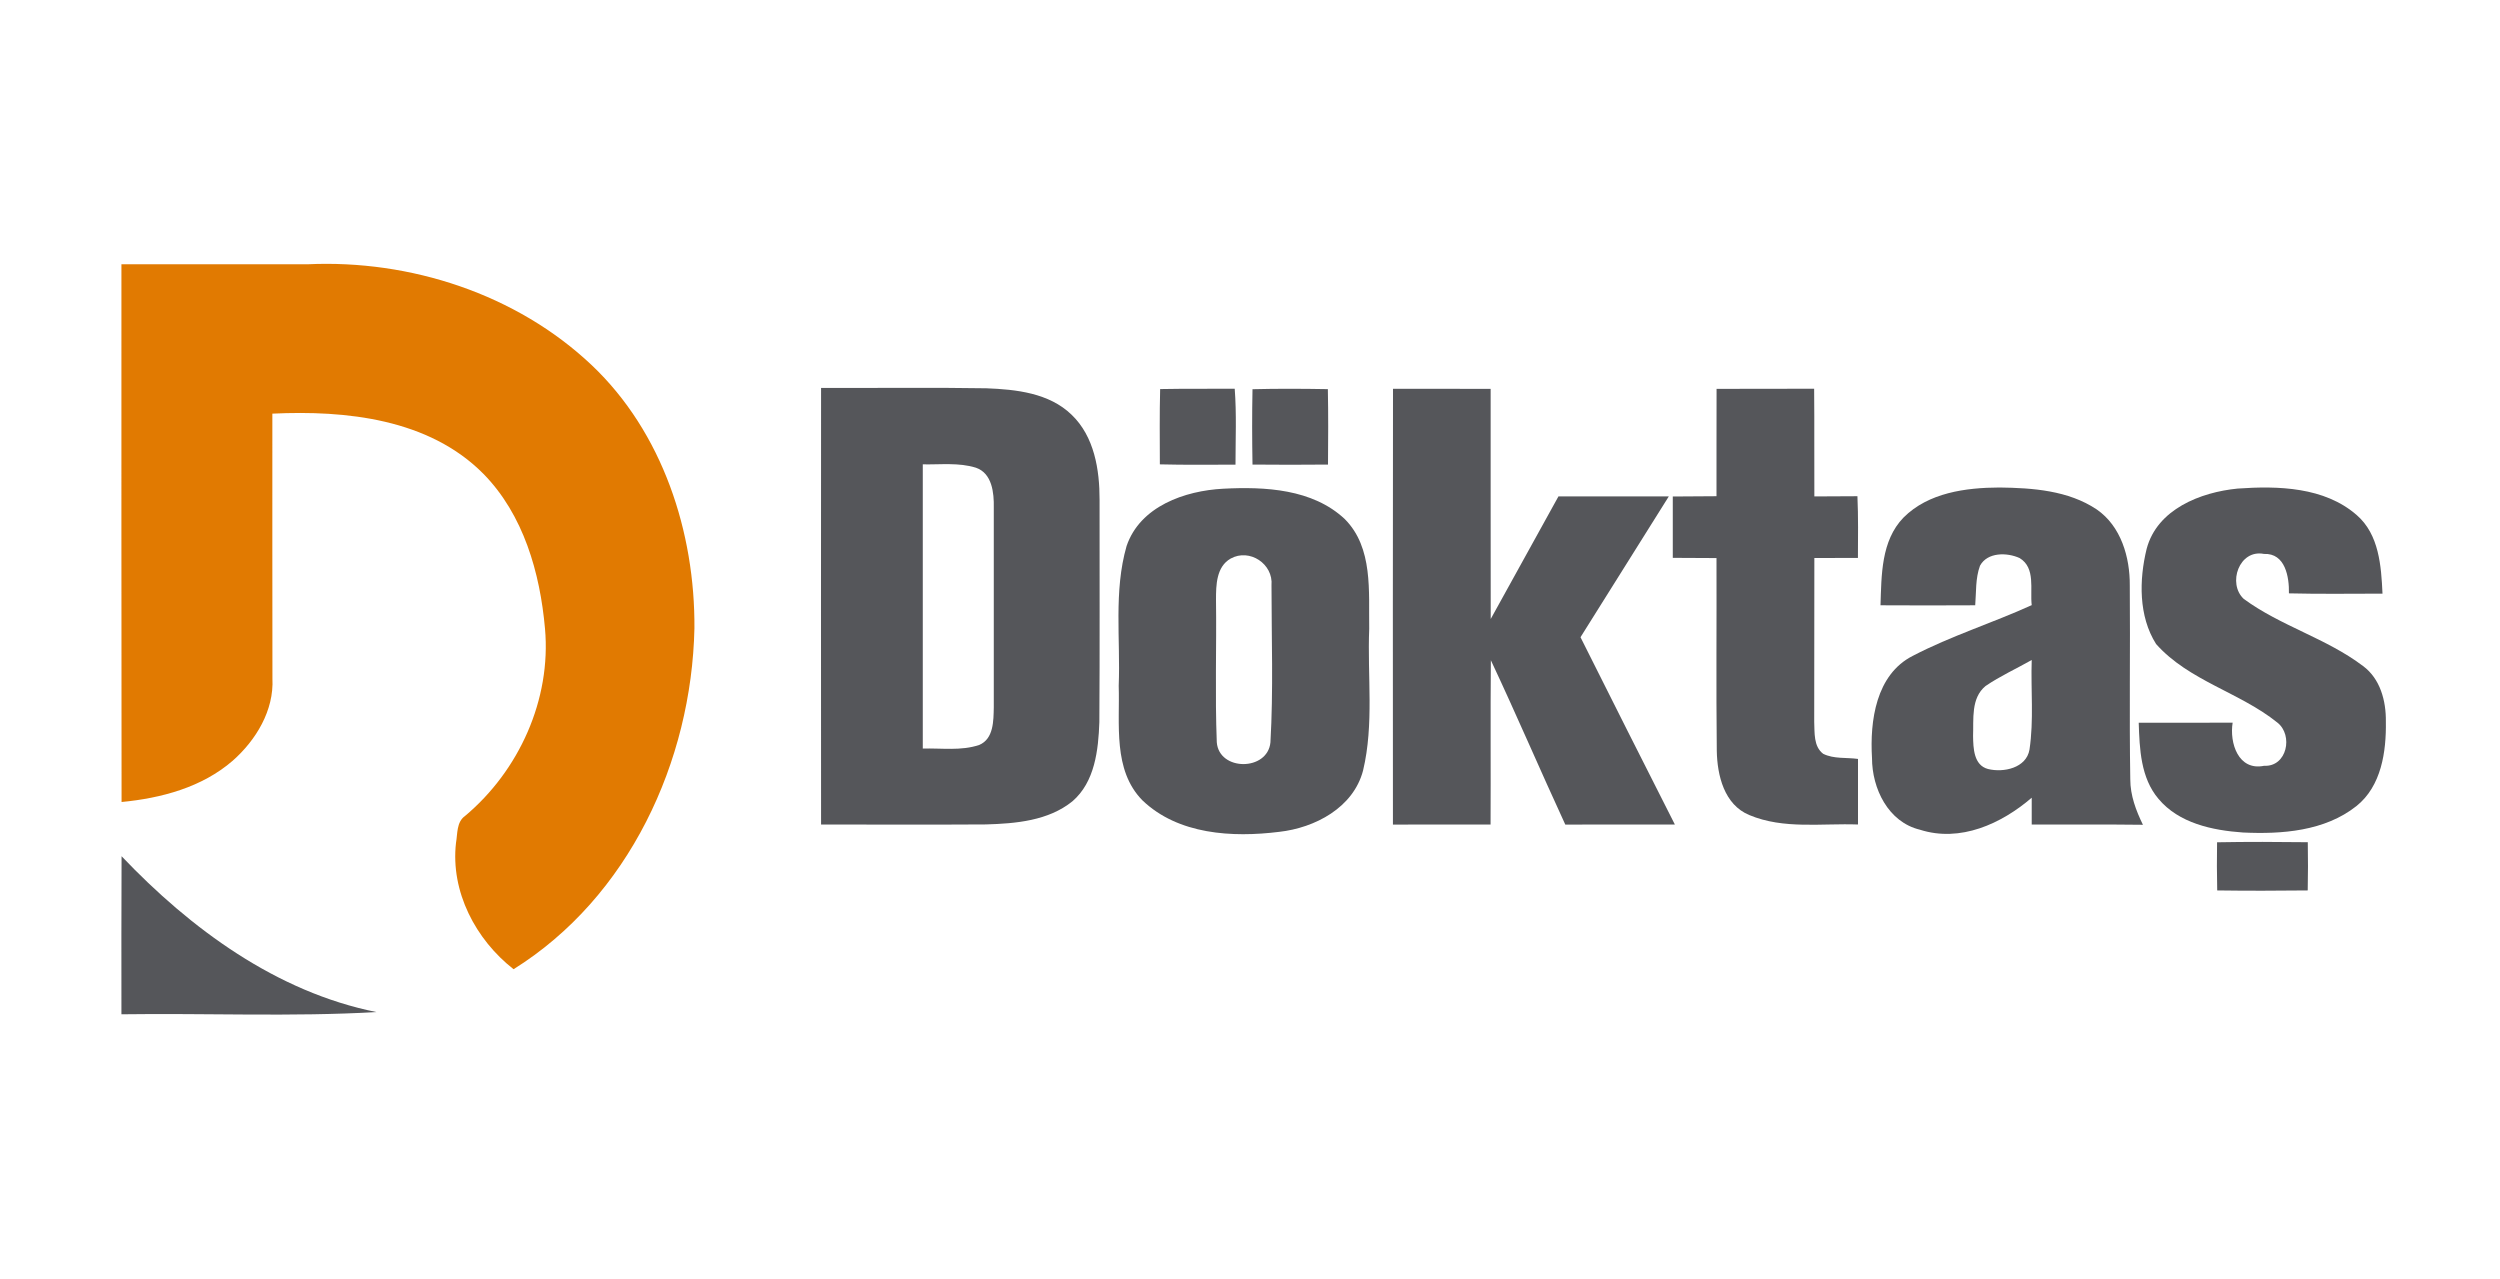 <?xml version="1.0" encoding="UTF-8" ?>
<!DOCTYPE svg PUBLIC "-//W3C//DTD SVG 1.1//EN" "http://www.w3.org/Graphics/SVG/1.1/DTD/svg11.dtd">
<svg width="350pt" height="179pt" viewBox="0 0 350 179" version="1.1" xmlns="http://www.w3.org/2000/svg">
<g id="#828282ff">
</g>
<g id="#ffffffff">
</g>
<g id="#e17a01ff">
<path fill="#e17a01" opacity="1.00" d=" M 17.00 37.00 C 25.68 36.99 34.36 37.01 43.04 37.00 C 57.42 36.33 72.31 41.16 82.84 51.12 C 92.77 60.53 97.31 74.51 97.22 87.96 C 96.82 106.61 88.03 125.62 71.90 135.69 C 66.59 131.54 63.06 124.83 63.84 118.00 C 64.07 116.72 63.90 115.09 65.10 114.24 C 72.67 107.90 77.19 97.92 76.30 88.01 C 75.61 80.21 73.30 72.06 67.68 66.34 C 60.05 58.63 48.43 57.42 38.13 57.91 C 38.13 70.27 38.12 82.63 38.14 94.99 C 38.37 99.46 35.84 103.62 32.58 106.50 C 28.28 110.23 22.57 111.75 17.02 112.28 C 16.98 87.18 17.01 62.09 17.00 37.00 Z" />
</g>
<g id="#55565aff">
<path fill="#55565a" opacity="1.00" d=" M 114.95 54.31 C 122.66 54.34 130.38 54.23 138.09 54.36 C 142.26 54.52 146.87 55.01 150.02 58.06 C 153.21 61.11 153.95 65.77 153.94 69.99 C 153.93 80.36 153.98 90.73 153.91 101.10 C 153.77 105.00 153.29 109.48 150.13 112.19 C 146.76 114.91 142.21 115.30 138.03 115.42 C 130.34 115.47 122.64 115.44 114.95 115.43 C 114.94 95.05 114.93 74.68 114.95 54.31 M 129.19 65.01 C 129.19 78.28 129.18 91.54 129.19 104.80 C 131.82 104.72 134.56 105.15 137.10 104.29 C 139.12 103.43 139.09 100.90 139.13 99.05 C 139.12 89.72 139.12 80.38 139.13 71.05 C 139.17 69.00 138.90 66.26 136.63 65.48 C 134.23 64.73 131.66 65.06 129.19 65.01 Z" />
<path fill="#55565a" opacity="1.00" d=" M 162.42 54.47 C 165.90 54.40 169.38 54.45 172.86 54.42 C 173.13 57.96 172.97 61.50 172.97 65.05 C 169.44 65.06 165.91 65.10 162.38 65.01 C 162.37 61.49 162.33 57.98 162.42 54.47 Z" />
<path fill="#55565a" opacity="1.00" d=" M 175.35 54.49 C 178.87 54.40 182.38 54.42 185.90 54.48 C 185.97 58.00 185.95 61.52 185.92 65.04 C 182.39 65.07 178.87 65.08 175.35 65.04 C 175.29 61.52 175.28 58.00 175.35 54.49 Z" />
<path fill="#55565a" opacity="1.00" d=" M 195.02 54.43 C 199.58 54.44 204.13 54.43 208.69 54.44 C 208.70 65.18 208.68 75.92 208.70 86.66 C 211.88 80.95 215.00 75.21 218.18 69.50 C 223.33 69.49 228.48 69.49 233.63 69.50 C 229.50 76.06 225.40 82.64 221.27 89.21 C 225.64 97.97 230.06 106.69 234.48 115.43 C 229.36 115.45 224.25 115.43 219.14 115.44 C 215.61 107.79 212.30 100.05 208.72 92.43 C 208.65 100.10 208.72 107.76 208.68 115.43 C 204.12 115.45 199.56 115.43 195.01 115.44 C 195.01 95.10 194.98 74.77 195.02 54.43 Z" />
<path fill="#55565a" opacity="1.00" d=" M 240.32 54.44 C 244.87 54.42 249.42 54.45 253.98 54.42 C 254.03 59.45 253.98 64.48 254.01 69.50 C 256.02 69.50 258.03 69.49 260.04 69.47 C 260.17 72.35 260.12 75.23 260.11 78.11 C 258.08 78.12 256.04 78.12 254.01 78.12 C 253.99 85.76 254.01 93.41 253.99 101.05 C 254.06 102.57 253.88 104.49 255.24 105.53 C 256.74 106.28 258.50 106.02 260.12 106.25 C 260.13 109.31 260.12 112.37 260.12 115.43 C 255.06 115.24 249.71 116.13 244.91 114.11 C 241.38 112.66 240.41 108.55 240.35 105.10 C 240.25 96.11 240.34 87.12 240.31 78.13 C 238.26 78.13 236.22 78.12 234.19 78.10 C 234.18 75.23 234.18 72.37 234.19 69.51 C 236.23 69.50 238.27 69.49 240.31 69.47 C 240.32 64.46 240.30 59.45 240.32 54.44 Z" />
<path fill="#55565a" opacity="1.00" d=" M 171.25 68.42 C 177.09 68.12 183.76 68.44 188.27 72.67 C 192.27 76.69 191.60 82.84 191.69 88.02 C 191.42 94.62 192.38 101.38 190.83 107.87 C 189.47 113.08 184.09 115.90 179.08 116.46 C 172.54 117.27 164.94 116.86 159.92 112.03 C 155.78 107.79 156.79 101.39 156.62 96.00 C 156.88 89.49 155.90 82.79 157.72 76.45 C 159.61 70.88 165.88 68.70 171.25 68.42 M 172.29 78.20 C 170.28 79.34 170.24 81.93 170.24 83.95 C 170.33 90.60 170.09 97.27 170.35 103.92 C 170.67 107.99 177.46 107.98 177.86 103.94 C 178.28 96.63 178.01 89.28 178.01 81.95 C 178.28 78.95 174.94 76.73 172.29 78.20 Z" />
<path fill="#55565a" opacity="1.00" d=" M 266.49 72.46 C 269.97 68.97 275.21 68.27 279.93 68.25 C 284.58 68.31 289.56 68.66 293.54 71.32 C 296.95 73.67 298.20 78.02 298.17 81.97 C 298.25 91.02 298.09 100.07 298.24 109.11 C 298.24 111.36 299.04 113.48 300.01 115.47 C 294.81 115.40 289.62 115.46 284.44 115.43 C 284.44 114.49 284.44 112.61 284.44 111.68 C 280.20 115.33 274.43 117.97 268.79 116.16 C 264.34 115.09 262.08 110.39 262.08 106.12 C 261.77 100.94 262.62 94.44 267.79 91.82 C 273.14 89.03 278.94 87.22 284.44 84.72 C 284.18 82.52 285.02 79.51 282.75 78.13 C 281.00 77.33 278.24 77.28 277.20 79.20 C 276.55 80.97 276.68 82.89 276.53 84.74 C 272.11 84.76 267.69 84.77 263.27 84.74 C 263.41 80.53 263.34 75.71 266.49 72.46 M 277.98 96.04 C 275.91 97.74 276.32 100.68 276.23 103.05 C 276.26 104.73 276.31 107.13 278.32 107.66 C 280.49 108.20 283.69 107.53 284.13 104.94 C 284.75 100.79 284.30 96.58 284.44 92.40 C 282.29 93.62 280.02 94.65 277.98 96.04 Z" />
<path fill="#55565a" opacity="1.00" d=" M 313.27 68.40 C 318.94 68.00 325.43 68.17 329.94 72.11 C 333.08 74.83 333.37 79.25 333.55 83.11 C 329.18 83.11 324.82 83.18 320.45 83.07 C 320.50 80.79 319.95 77.42 316.96 77.55 C 313.48 76.86 311.81 81.70 314.13 83.85 C 319.30 87.65 325.70 89.36 330.82 93.24 C 333.24 95.02 334.06 98.14 334.02 101.02 C 334.09 105.22 333.40 110.06 329.90 112.85 C 325.46 116.37 319.45 116.81 314.00 116.55 C 309.74 116.25 305.04 115.26 302.18 111.83 C 299.69 108.89 299.54 104.84 299.42 101.18 C 303.80 101.18 308.18 101.20 312.57 101.17 C 312.11 104.01 313.36 107.96 316.98 107.21 C 320.18 107.38 321.09 102.93 318.83 101.16 C 313.58 96.93 306.42 95.31 301.85 90.16 C 299.39 86.27 299.47 81.18 300.53 76.84 C 302.00 71.28 308.08 68.91 313.27 68.40 Z" />
<path fill="#55565a" opacity="1.00" d=" M 310.39 117.92 C 314.62 117.84 318.85 117.86 323.09 117.91 C 323.13 120.16 323.13 122.41 323.08 124.66 C 318.85 124.71 314.63 124.72 310.41 124.66 C 310.36 122.41 310.35 120.17 310.39 117.92 Z" />
<path fill="#55565a" opacity="1.00" d=" M 17.02 119.87 C 26.68 130.03 38.73 138.89 52.71 141.69 C 40.83 142.37 28.90 141.83 17.00 142.00 C 17.00 134.62 16.98 127.24 17.02 119.87 Z" />
</g>
</svg>
